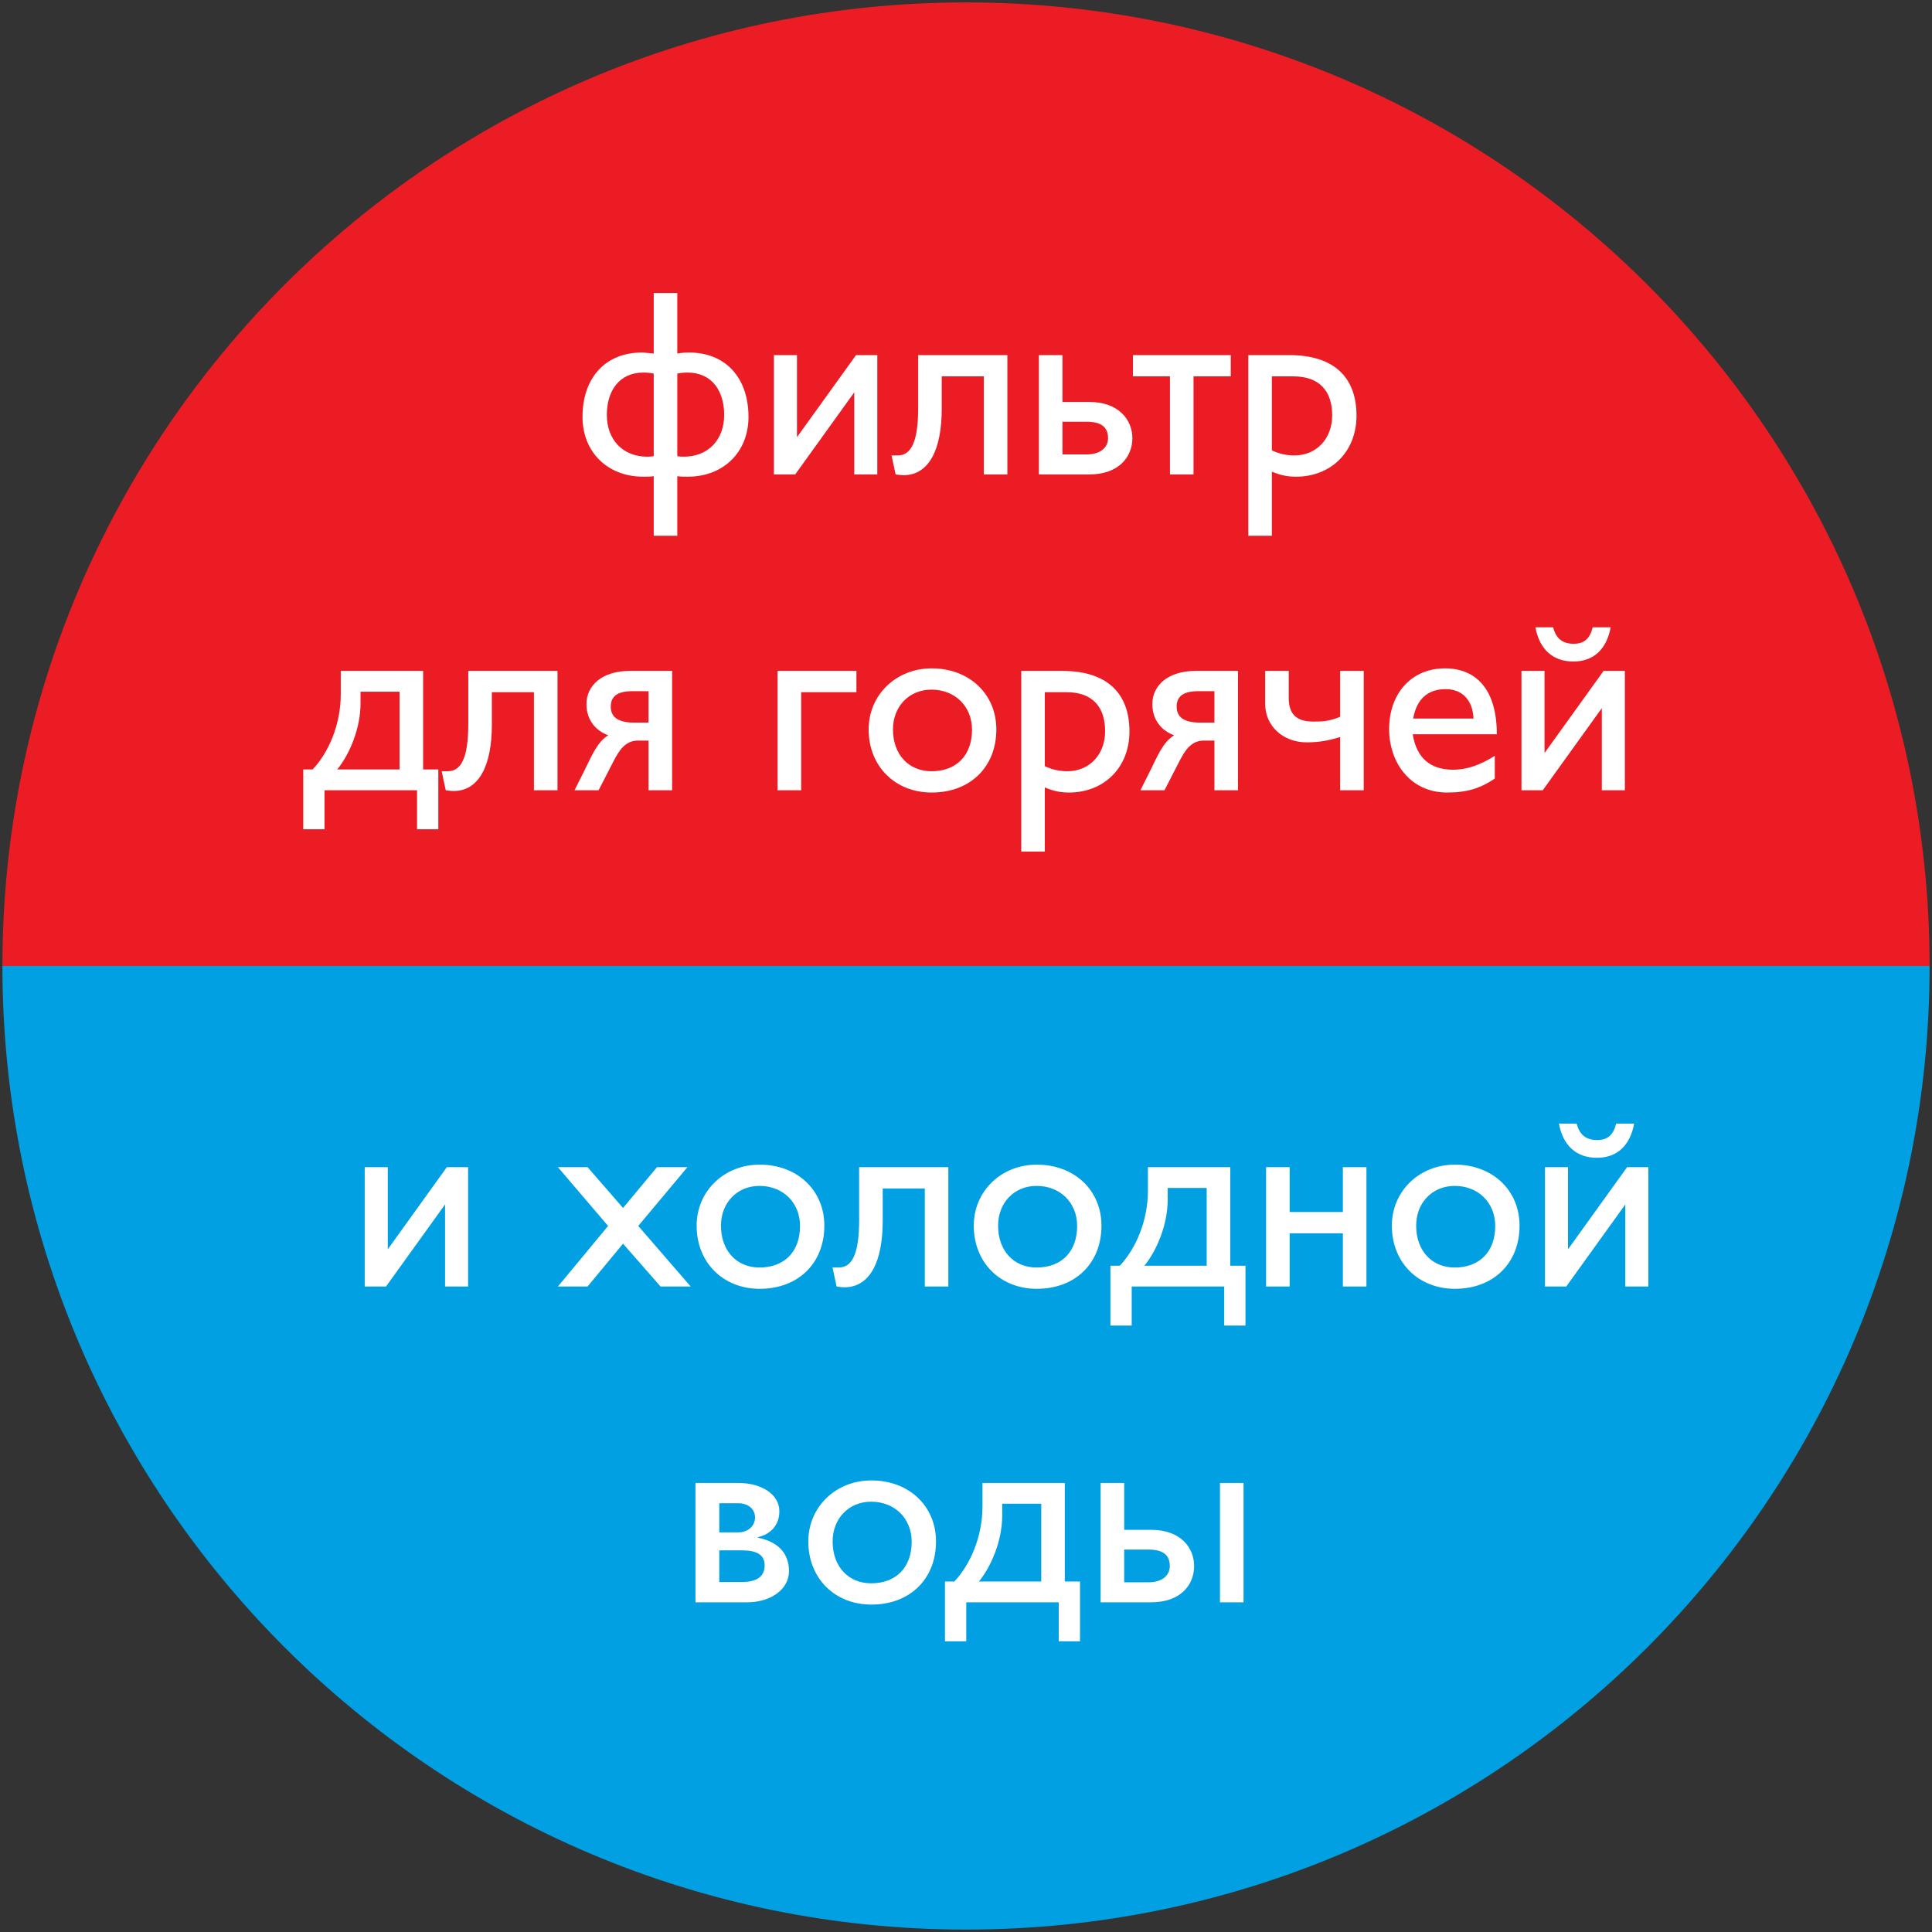 <?xml version="1.0" encoding="utf-8"?>
<!-- Generator: Adobe Illustrator 16.0.4, SVG Export Plug-In . SVG Version: 6.00 Build 0)  -->
<!DOCTYPE svg PUBLIC "-//W3C//DTD SVG 1.1//EN" "http://www.w3.org/Graphics/SVG/1.1/DTD/svg11.dtd">
<svg version="1.1" id="Layer_1" xmlns="http://www.w3.org/2000/svg" xmlns:xlink="http://www.w3.org/1999/xlink" x="0px" y="0px"
	 width="400px" height="400px" viewBox="0 0 400 400" enable-background="new 0 0 400 400" xml:space="preserve">
<rect x="0" y="0" width="400" height="400" fill="#333333" stroke="none"/>
<g>
	<path fill="#00A0E3" d="M199.999,399.5c110.177,0,199.502-89.32,199.502-199.5H0.499C0.499,310.18,89.819,399.5,199.999,399.5z"/>
	<path fill="#EC1C24" d="M0.499,200h399.002c0-110.18-89.325-199.5-199.502-199.5C89.819,0.5,0.499,89.82,0.499,200z"/>
	<g>
		<path fill="#FFFFFF" d="M140.225,73.202c0.735-0.157,1.628-0.213,2.465-0.213c7.502,0,12.277,5.195,12.277,13.328
			c0,7.292-5.194,12.38-12.593,12.38c-0.628,0-1.414,0-2.149-0.103v12.329h-4.878V98.595c-0.734,0.103-1.521,0.103-2.153,0.103
			c-7.395,0-12.589-5.088-12.589-12.38c0-8.133,4.771-13.328,12.273-13.328c0.632,0,1.785,0.163,2.469,0.213V60.661h4.878V73.202z
			 M135.347,77.347c-0.734-0.158-1.47-0.21-2.153-0.21c-4.985,0-7.553,3.777-7.553,8.762c0,5.144,3.303,8.655,8.395,8.655
			c0.418,0,0.995-0.051,1.312-0.103V77.347z M140.225,94.451c0.261,0.052,0.893,0.103,1.312,0.103c5.088,0,8.395-3.512,8.395-8.655
			c0-4.984-2.572-8.762-7.557-8.762c-0.68,0-1.414,0.052-2.149,0.21V94.451z"/>
		<path fill="#FFFFFF" d="M165.006,90.513l12.227-16.993h4.403v24.708h-4.771V81.229l-12.227,16.998h-4.409V73.52h4.776V90.513z"/>
		<path fill="#FFFFFF" d="M208.565,73.52v24.708h-4.878V77.923h-8.71v6.716c0,8.496-2.674,13.747-7.921,13.747
			c-0.524,0-0.893-0.056-1.627-0.158l-0.842-3.935h1.261c2.729,0,4.25-2.679,4.25-9.812V73.52H208.565z"/>
		<path fill="#FFFFFF" d="M219.968,83.225h5.612c5.981,0,8.865,3.669,8.865,7.501c0,3.88-2.833,7.502-8.921,7.502h-10.44V73.52
			h4.884V83.225z M219.968,94.084h4.98c2.938,0,4.461-1.47,4.461-3.358c0-2.256-1.363-3.409-4.405-3.409h-5.036V94.084z"/>
		<path fill="#FFFFFF" d="M254.817,73.52v4.403h-7.711v20.305h-4.878V77.923h-7.66V73.52H254.817z"/>
		<path fill="#FFFFFF" d="M263.326,110.924h-4.878V73.52h8.497c9.026,0,13.905,4.403,13.905,12.537
			c0,7.445-5.246,12.641-12.538,12.641c-1.628,0-3.098-0.261-4.986-1.046V110.924z M263.326,93.246
			c1.521,0.73,3.099,1.047,4.669,1.047c4.567,0,7.818-3.465,7.818-8.291c0-5.088-2.675-8.079-8.027-8.079h-4.46V93.246z"/>
		<path fill="#FFFFFF" d="M87.6,138.904v20.406h3.148v12.38h-4.404v-8.078h-19.15v8.078h-4.409v-12.38h1.944
			c3.251-3.465,5.822-9.181,5.822-15.584v-4.822H87.6z M74.644,143.206v2.414c0,5.189-2.256,10.542-4.827,13.69h12.905v-16.104
			H74.644z"/>
		<path fill="#FFFFFF" d="M115.423,138.904v24.708h-4.879v-20.304h-8.71v6.715c0,8.501-2.674,13.747-7.92,13.747
			c-0.525,0-0.894-0.052-1.628-0.158l-0.842-3.935h1.261c2.729,0,4.25-2.674,4.25-9.812v-10.962H115.423z"/>
		<path fill="#FFFFFF" d="M139.152,163.612h-4.878V153.33h-2.153c-2.623,0-3.883,1.888-5.194,4.459l-2.99,5.823h-4.985l2.102-4.195
			c1.414-2.837,2.567-5.771,4.879-7.188c-2.521-0.894-4.512-3.098-4.512-6.456c0-3.827,3.2-6.868,8.971-6.868h8.762V163.612z
			 M134.274,143.099h-3.307c-3.255,0-4.511,1.153-4.511,3.2c0,1.943,1.204,3.306,4.823,3.306h2.994V143.099z"/>
		<path fill="#FFFFFF" d="M177.312,138.904v4.404h-11.436v20.304h-4.883v-24.708H177.312z"/>
		<path fill="#FFFFFF" d="M206.28,151.02c0,7.817-5.455,13.066-13.375,13.066c-7.608,0-13.063-5.459-13.063-13.066
			c0-7.135,5.665-12.642,13.063-12.642C200.667,138.378,206.28,143.676,206.28,151.02z M184.879,151.02
			c0,5.193,3.251,8.658,7.972,8.658c5.143,0,8.394-3.255,8.394-8.603c0-4.828-3.512-8.292-8.394-8.292
			C188.236,142.783,184.879,146.247,184.879,151.02z"/>
		<path fill="#FFFFFF" d="M216.319,176.309h-4.878v-37.404h8.496c9.026,0,13.905,4.404,13.905,12.538
			c0,7.45-5.246,12.644-12.538,12.644c-1.628,0-3.098-0.265-4.985-1.05V176.309z M216.319,158.627
			c1.521,0.734,3.097,1.051,4.669,1.051c4.566,0,7.817-3.465,7.817-8.291c0-5.088-2.674-8.078-8.026-8.078h-4.46V158.627z"/>
		<path fill="#FFFFFF" d="M256.312,163.612h-4.878V153.33h-2.152c-2.623,0-3.884,1.888-5.194,4.459l-2.99,5.823h-4.986l2.103-4.195
			c1.413-2.837,2.566-5.771,4.878-7.188c-2.521-0.894-4.511-3.098-4.511-6.456c0-3.827,3.199-6.868,8.971-6.868h8.761V163.612z
			 M251.434,143.099h-3.307c-3.254,0-4.511,1.153-4.511,3.2c0,1.943,1.205,3.306,4.823,3.306h2.994V143.099z"/>
		<path fill="#FFFFFF" d="M266.817,138.904v5.558c0,3.566,1.729,4.934,5.139,4.934c1.47,0,3.204,0,5.511-1v-9.491h4.879v24.708
			h-4.879v-11.017c-2.414,0.734-4.354,1.102-6.925,1.102c-4.934,0-8.604-3.408-8.604-7.976v-6.817H266.817z"/>
		<path fill="#FFFFFF" d="M309.484,161.199c-2.99,1.994-5.664,2.887-9.864,2.887c-7.71,0-12.013-6.297-12.013-13.118
			c0-7.502,4.721-12.59,11.544-12.59c6.557,0,10.752,4.461,10.752,13.641h-17.416c0.785,4.879,3.617,7.343,8.342,7.343
			c2.991,0,5.767-1.046,8.655-2.883V161.199z M305.075,148.764c-0.153-3.776-2.307-6.084-5.771-6.084
			c-3.776,0-6.032,2.149-6.716,6.084H305.075z"/>
		<path fill="#FFFFFF" d="M319.779,155.901l12.226-16.997h4.405v24.708h-4.772v-16.998l-12.226,16.998h-4.408v-24.708h4.775V155.901
			z M333.471,129.878c-0.837,4.565-3.566,7.082-7.711,7.082c-4.25,0-7.031-2.517-7.869-7.082h3.675
			c0.577,2.311,1.939,3.408,4.246,3.408c2.153,0,3.357-1.046,3.935-3.408H333.471z"/>
		<path fill="#FFFFFF" d="M80.286,258.648l12.227-16.998h4.404v24.709h-4.771v-16.998l-12.227,16.998h-4.408V241.65h4.775V258.648z"
			/>
		<path fill="#FFFFFF" d="M121.65,241.65l7.344,8.445l7.031-8.445h6.297l-10.18,12.171l10.859,12.538h-6.241l-7.767-8.869
			l-7.344,8.869h-6.138l10.389-12.538l-10.389-12.171H121.65z"/>
		<path fill="#FFFFFF" d="M170.671,253.766c0,7.817-5.455,13.067-13.376,13.067c-7.608,0-13.063-5.46-13.063-13.067
			c0-7.134,5.665-12.641,13.063-12.641C165.058,241.125,170.671,246.422,170.671,253.766z M149.269,253.766
			c0,5.194,3.251,8.659,7.971,8.659c5.144,0,8.395-3.255,8.395-8.604c0-4.827-3.512-8.292-8.395-8.292
			C152.626,245.529,149.269,248.994,149.269,253.766z"/>
		<path fill="#FFFFFF" d="M196.345,241.65v24.709h-4.879v-20.305h-8.71v6.715c0,8.502-2.675,13.748-7.92,13.748
			c-0.525,0-0.894-0.052-1.628-0.158l-0.842-3.935h1.261c2.729,0,4.25-2.675,4.25-9.812V241.65H196.345z"/>
		<path fill="#FFFFFF" d="M228.046,253.766c0,7.817-5.455,13.067-13.376,13.067c-7.607,0-13.062-5.46-13.062-13.067
			c0-7.134,5.664-12.641,13.062-12.641C222.432,241.125,228.046,246.422,228.046,253.766z M206.644,253.766
			c0,5.194,3.251,8.659,7.971,8.659c5.144,0,8.395-3.255,8.395-8.604c0-4.827-3.511-8.292-8.395-8.292
			C210.001,245.529,206.644,248.994,206.644,253.766z"/>
		<path fill="#FFFFFF" d="M254.715,241.65v20.406h3.147v12.381h-4.403v-8.078h-19.15v8.078h-4.409v-12.381h1.943
			c3.251-3.464,5.822-9.18,5.822-15.584v-4.822H254.715z M241.759,245.952v2.414c0,5.19-2.256,10.543-4.828,13.69h12.905v-16.104
			H241.759z"/>
		<path fill="#FFFFFF" d="M267.009,250.934h11.018v-9.283h4.878v24.709h-4.878v-11.018h-11.018v11.018h-4.882V241.65h4.882V250.934z
			"/>
		<path fill="#FFFFFF" d="M314.606,253.766c0,7.817-5.455,13.067-13.376,13.067c-7.607,0-13.062-5.46-13.062-13.067
			c0-7.134,5.664-12.641,13.062-12.641C308.993,241.125,314.606,246.422,314.606,253.766z M293.204,253.766
			c0,5.194,3.251,8.659,7.971,8.659c5.144,0,8.396-3.255,8.396-8.604c0-4.827-3.512-8.292-8.396-8.292
			C296.562,245.529,293.204,248.994,293.204,253.766z"/>
		<path fill="#FFFFFF" d="M324.645,258.648l12.227-16.998h4.404v24.709h-4.771v-16.998l-12.227,16.998h-4.408V241.65h4.775V258.648z
			 M338.336,232.625c-0.837,4.566-3.566,7.082-7.71,7.082c-4.25,0-7.031-2.516-7.869-7.082h3.674
			c0.577,2.311,1.939,3.408,4.247,3.408c2.152,0,3.356-1.047,3.934-3.408H338.336z"/>
		<path fill="#FFFFFF" d="M143.988,307.031h8.868c4.827,0,8.501,2.358,8.501,5.873c0,2.73-1.679,4.721-4.46,5.354v0.103
			c4.46,0.893,6.451,3.464,6.451,6.925c0,3.938-4.037,6.455-8.604,6.455h-10.757V307.031z M148.922,327.541h4.67
			c3.148,0,4.72-1.205,4.72-3.409c0-2.308-1.729-3.148-4.72-3.148h-4.67V327.541z M148.922,317.258h3.935
			c1.939,0,3.465-1.256,3.465-3.092c0-1.787-1.47-2.939-3.516-2.939h-3.884V317.258z"/>
		<path fill="#FFFFFF" d="M193.79,319.15c0,7.813-5.455,13.063-13.375,13.063c-7.608,0-13.063-5.46-13.063-13.063
			c0-7.139,5.664-12.645,13.063-12.645C188.177,306.506,193.79,311.803,193.79,319.15z M172.388,319.15
			c0,5.19,3.251,8.655,7.972,8.655c5.143,0,8.394-3.255,8.394-8.604c0-4.826-3.511-8.291-8.394-8.291
			C175.745,310.91,172.388,314.375,172.388,319.15z"/>
		<path fill="#FFFFFF" d="M220.458,307.031v20.406h3.148v12.381h-4.403v-8.078h-19.15v8.078h-4.409v-12.381h1.943
			c3.251-3.464,5.822-9.18,5.822-15.583v-4.823H220.458z M207.502,311.334v2.412c0,5.191-2.255,10.543-4.827,13.691h12.905v-16.104
			H207.502z"/>
		<path fill="#FFFFFF" d="M232.753,316.737h5.614c6.031,0,8.863,3.669,8.863,7.501c0,3.883-2.781,7.502-8.919,7.502H227.87v-24.709
			h4.883V316.737z M257.462,331.74h-4.879v-24.709h4.879V331.74z M232.753,327.596h5.037c2.884,0,4.404-1.469,4.404-3.357
			c0-2.256-1.363-3.413-4.354-3.413h-5.088V327.596z"/>
	</g>
</g>
</svg>
